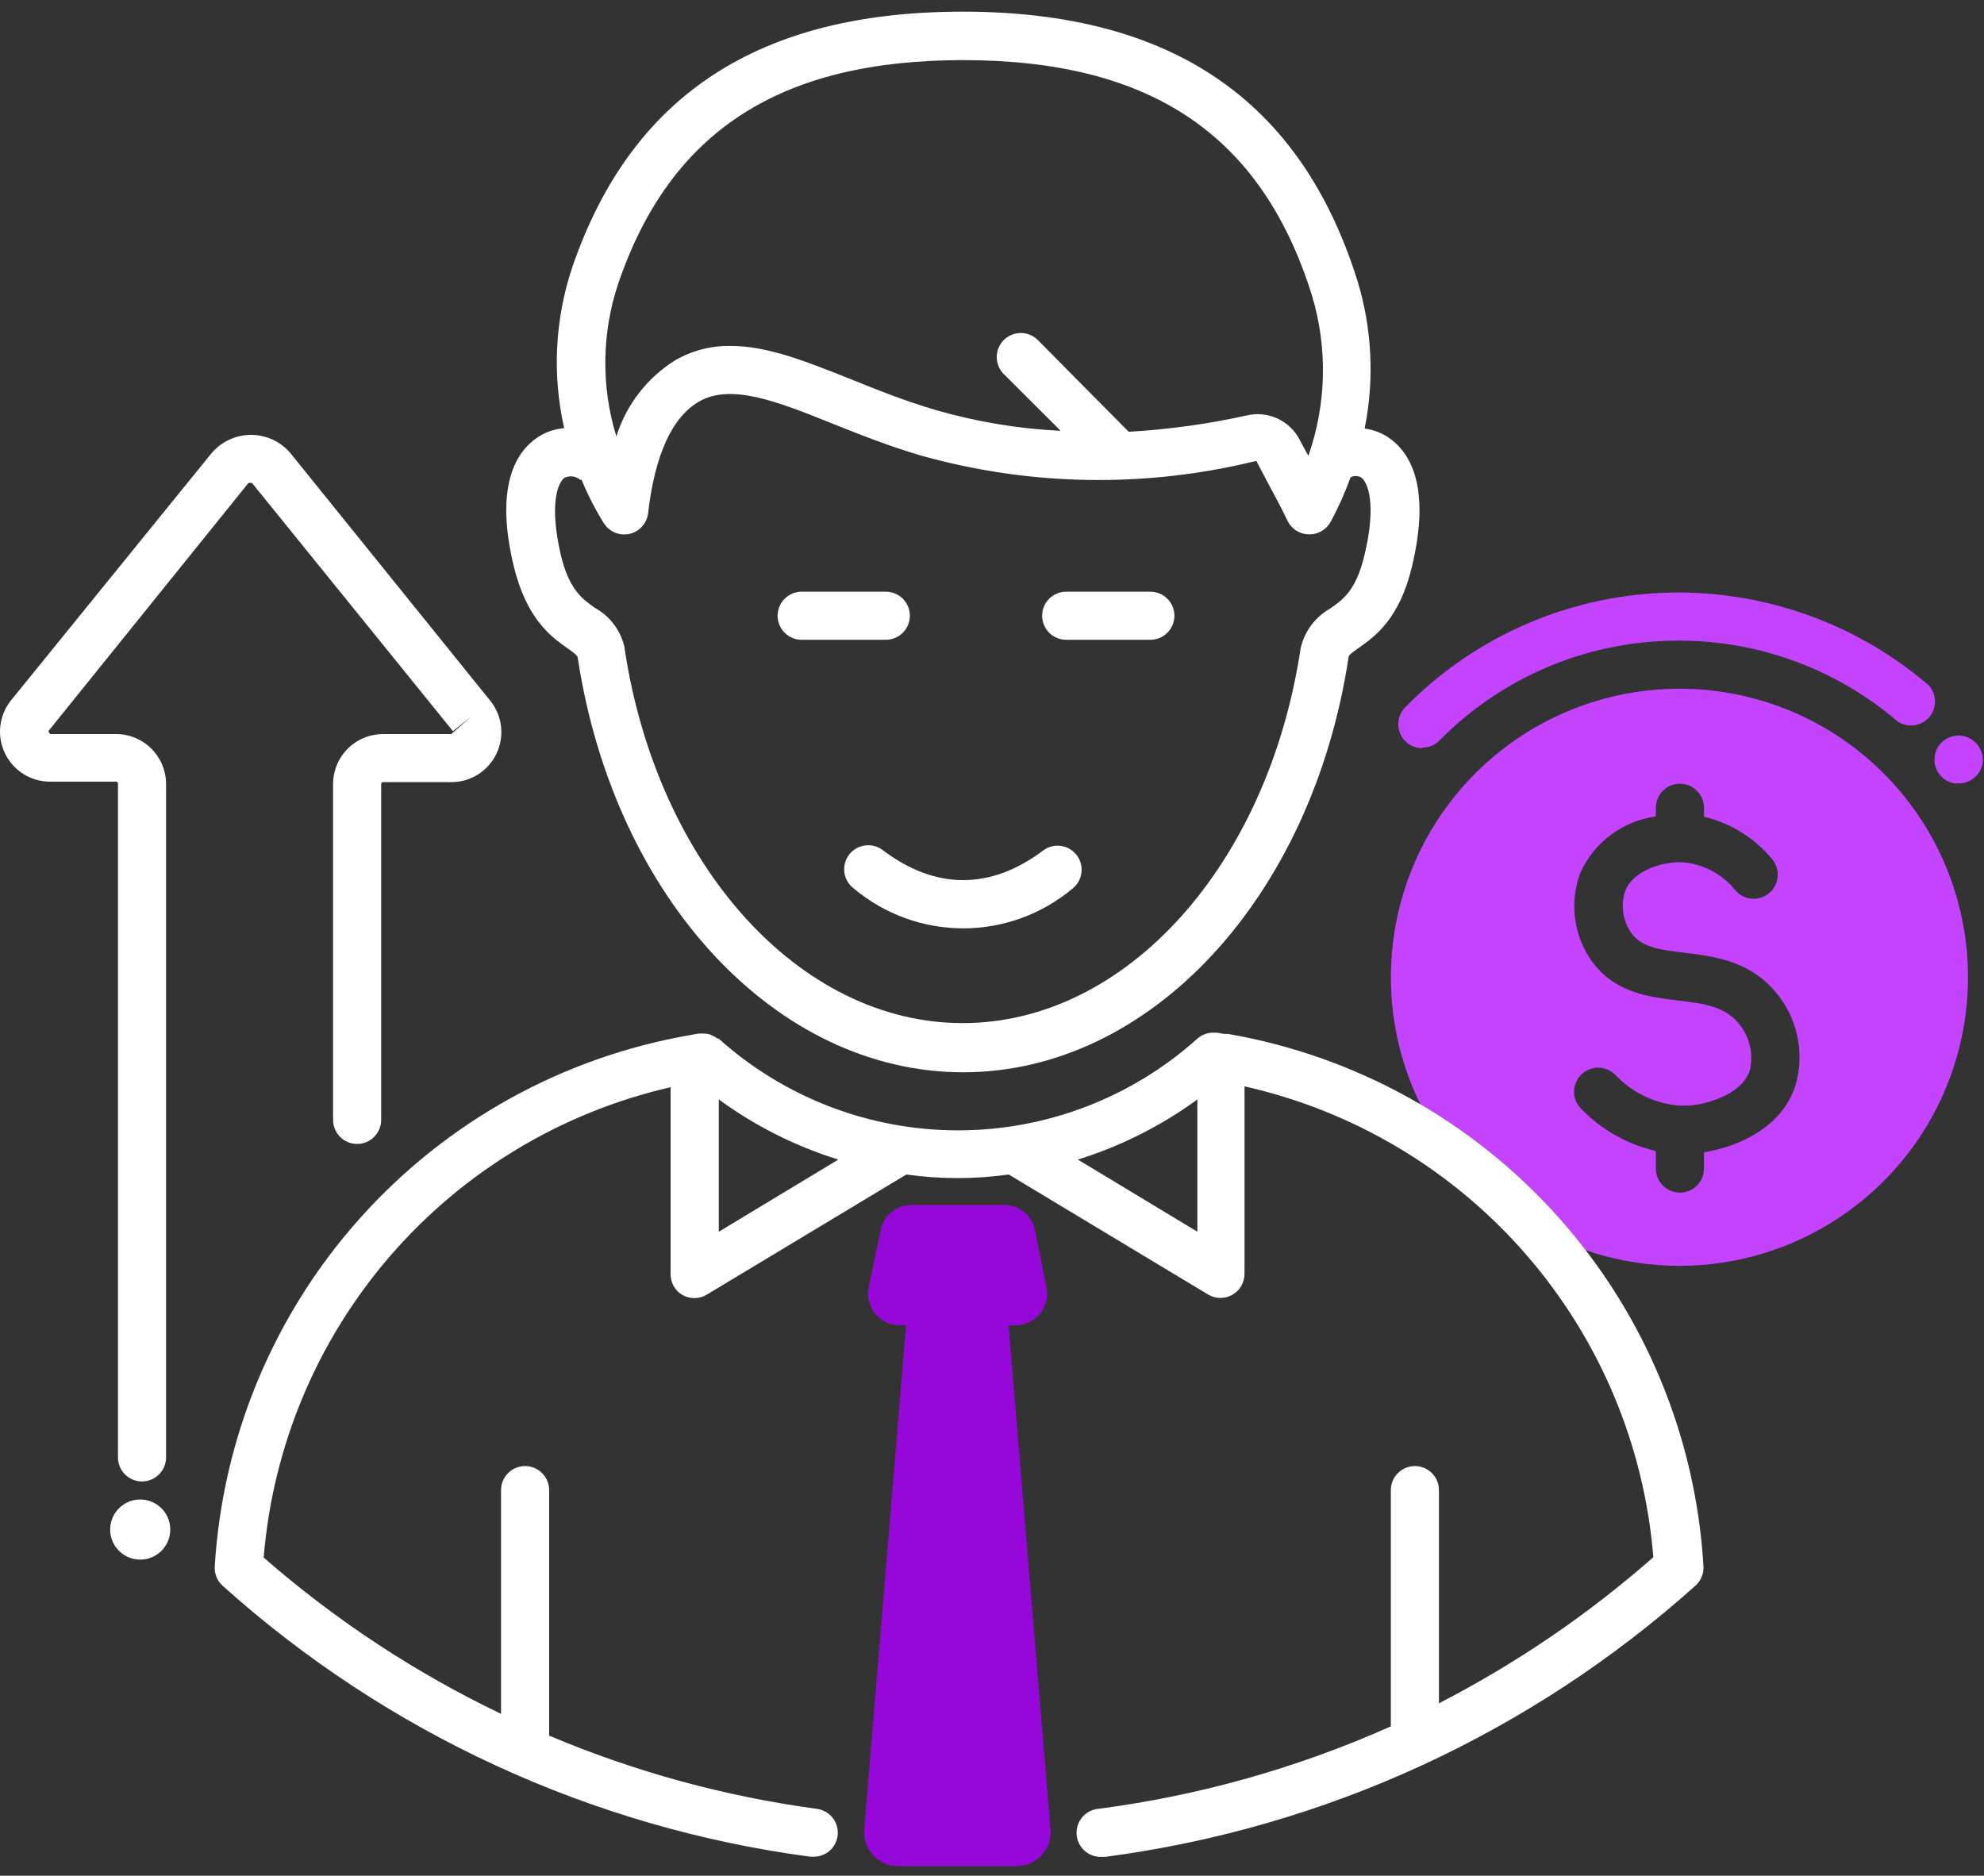 <svg width="165" height="156" viewBox="0 0 165 156" fill="none" xmlns="http://www.w3.org/2000/svg">
<rect x="0" y="0" width="165" height="156" fill="#333333" stroke="none"/>
<path d="M139.47 57.28C134.721 57.32 130.091 58.768 126.165 61.44C122.239 64.113 119.195 67.891 117.417 72.294C115.639 76.698 115.207 81.531 116.177 86.18C117.147 90.829 119.474 95.086 122.865 98.412C126.255 101.737 130.556 103.983 135.222 104.863C139.889 105.743 144.713 105.219 149.081 103.357C153.45 101.495 157.169 98.379 159.766 94.403C162.362 90.426 163.721 85.769 163.67 81.02C163.601 74.665 161.015 68.597 156.478 64.146C151.942 59.696 145.825 57.227 139.47 57.28ZM149.32 90.28C148.22 93.69 144.72 95.35 141.71 95.83V97.19C141.71 97.72 141.499 98.229 141.124 98.604C140.749 98.979 140.24 99.19 139.71 99.19C139.18 99.19 138.671 98.979 138.296 98.604C137.921 98.229 137.71 97.72 137.71 97.19V95.73C135.322 95.177 133.146 93.94 131.45 92.17C131.087 91.783 130.892 91.267 130.909 90.736C130.926 90.206 131.153 89.703 131.54 89.34C131.927 88.977 132.443 88.782 132.974 88.799C133.504 88.816 134.007 89.043 134.37 89.43C135.767 90.898 137.659 91.796 139.68 91.95H139.74C139.97 91.95 140.2 91.95 140.45 91.95C142.15 91.82 144.9 90.95 145.52 89.03C145.688 88.332 145.684 87.604 145.51 86.907C145.336 86.211 144.996 85.567 144.52 85.03C143.36 83.67 141.61 83.46 139.58 83.21C137.13 82.92 134.35 82.58 132.44 80.02C131.666 78.958 131.169 77.719 130.995 76.417C130.82 75.114 130.973 73.788 131.44 72.56C132.008 71.318 132.881 70.24 133.977 69.425C135.073 68.611 136.357 68.086 137.71 67.9V67.18C137.71 66.65 137.921 66.141 138.296 65.766C138.671 65.391 139.18 65.18 139.71 65.18C140.24 65.18 140.749 65.391 141.124 65.766C141.499 66.141 141.71 66.65 141.71 67.18V67.92H141.67C143.916 68.439 145.928 69.687 147.39 71.47C147.557 71.673 147.683 71.907 147.76 72.158C147.837 72.41 147.864 72.674 147.839 72.936C147.814 73.198 147.738 73.452 147.614 73.684C147.491 73.917 147.323 74.123 147.12 74.29C146.917 74.457 146.683 74.583 146.432 74.66C146.18 74.737 145.916 74.764 145.654 74.739C145.392 74.714 145.138 74.638 144.906 74.514C144.673 74.391 144.467 74.223 144.3 74.02C143.776 73.373 143.129 72.837 142.396 72.442C141.663 72.047 140.859 71.802 140.03 71.72C138.18 71.61 135.82 72.46 135.18 74.05C134.971 74.641 134.907 75.275 134.994 75.896C135.081 76.517 135.316 77.109 135.68 77.62C136.53 78.76 137.91 78.98 140.1 79.24C142.48 79.53 145.43 79.89 147.6 82.43C148.522 83.489 149.163 84.763 149.464 86.135C149.764 87.507 149.715 88.932 149.32 90.28Z" fill="#C343FF"/>
<path d="M118.29 62.18C118.554 62.18 118.815 62.128 119.059 62.027C119.303 61.926 119.524 61.777 119.71 61.59C122.284 58.972 125.351 56.891 128.734 55.464C132.117 54.038 135.749 53.296 139.42 53.28H139.67C146.324 53.286 152.758 55.669 157.81 60C158.215 60.272 158.706 60.387 159.19 60.322C159.673 60.258 160.117 60.018 160.436 59.65C160.756 59.281 160.93 58.808 160.925 58.32C160.92 57.832 160.737 57.362 160.41 57C154.635 52.042 147.281 49.305 139.67 49.28H139.4C135.198 49.303 131.043 50.158 127.174 51.798C123.305 53.437 119.799 55.827 116.86 58.83C116.584 59.111 116.398 59.468 116.324 59.855C116.25 60.242 116.292 60.642 116.445 61.005C116.598 61.369 116.854 61.679 117.182 61.896C117.511 62.114 117.896 62.23 118.29 62.23V62.18Z" fill="#C343FF"/>
<path d="M164.52 62.03C164.293 61.705 163.975 61.455 163.606 61.311C163.237 61.167 162.834 61.136 162.447 61.222C162.061 61.308 161.708 61.506 161.435 61.793C161.161 62.079 160.978 62.44 160.91 62.83C160.863 63.089 160.869 63.355 160.925 63.613C160.982 63.87 161.089 64.114 161.24 64.33C161.392 64.546 161.585 64.729 161.808 64.87C162.031 65.011 162.28 65.106 162.54 65.15C162.653 65.16 162.767 65.16 162.88 65.15C163.355 65.157 163.817 64.995 164.184 64.693C164.55 64.391 164.797 63.968 164.88 63.5C164.957 62.982 164.828 62.454 164.52 62.03Z" fill="#C343FF"/>
<path d="M84.47 110.22C84.856 110.219 85.238 110.132 85.587 109.965C85.936 109.799 86.243 109.558 86.488 109.259C86.733 108.96 86.908 108.61 87.002 108.235C87.096 107.86 87.105 107.469 87.03 107.09L86.08 102.32C85.962 101.728 85.642 101.195 85.176 100.812C84.709 100.429 84.124 100.22 83.52 100.22H75.8C75.195 100.216 74.608 100.424 74.141 100.807C73.673 101.191 73.355 101.726 73.24 102.32L72.24 107.09C72.165 107.469 72.174 107.86 72.268 108.235C72.362 108.61 72.537 108.96 72.782 109.259C73.026 109.558 73.334 109.799 73.683 109.965C74.032 110.132 74.414 110.219 74.8 110.22H75.35L71.87 152.15C71.837 152.54 71.885 152.933 72.012 153.303C72.138 153.673 72.341 154.013 72.606 154.301C72.871 154.589 73.194 154.818 73.552 154.975C73.911 155.131 74.299 155.211 74.69 155.21H84.55C84.941 155.21 85.327 155.129 85.684 154.972C86.042 154.815 86.363 154.585 86.627 154.297C86.891 154.01 87.093 153.67 87.219 153.301C87.345 152.931 87.393 152.539 87.36 152.15L83.88 110.22H84.47Z" fill="#9608D9"/>
<path d="M47.2 53.92C47.96 54.46 48.01 54.53 48.05 54.72C51.1 74.72 64.56 89.18 80.1 89.18C95.64 89.18 109.1 74.68 112.15 54.69C112.15 54.5 112.23 54.43 112.99 53.89C114.34 52.94 116.37 51.51 117.42 47.15C119.03 40.45 117.26 37.61 115.49 36.4C114.892 35.994 114.207 35.734 113.49 35.64C114.317 31.543 114.107 27.305 112.88 23.31C108.16 8.31 97.42 0.97 80.06 0.97C63.11 0.97 52.5 7.92 47.6 22.21C46.148 26.53 45.913 31.166 46.92 35.61C46.114 35.672 45.338 35.944 44.67 36.4C42.9 37.61 41.12 40.45 42.74 47.15C43.83 51.54 45.86 52.97 47.2 53.92ZM51.43 23.54C55.76 10.9 64.87 5 80.1 5C95.7 5 104.92 11.21 109.1 24.54C110.424 28.915 110.323 33.597 108.81 37.91C108.56 37.47 108.32 37.01 108.07 36.54C107.667 35.778 107.025 35.169 106.243 34.808C105.461 34.447 104.581 34.352 103.74 34.54C100.493 35.263 97.192 35.721 93.87 35.91L86.31 28.28C85.935 27.905 85.426 27.694 84.895 27.694C84.364 27.694 83.855 27.905 83.48 28.28C83.105 28.655 82.894 29.164 82.894 29.695C82.894 30.226 83.105 30.735 83.48 31.11L88.21 35.83C84.677 35.66 81.177 35.076 77.78 34.09C75.23 33.34 72.92 32.41 70.69 31.51C67 30.04 63.82 28.77 60.76 28.77C59.147 28.742 57.557 29.153 56.16 29.96C53.819 31.418 52.081 33.668 51.26 36.3C49.98 32.134 50.039 27.671 51.43 23.54ZM46.96 39.73C47.171 39.632 47.406 39.596 47.636 39.628C47.867 39.66 48.084 39.758 48.26 39.91H48.37C48.888 41.161 49.507 42.368 50.22 43.52C50.4 43.805 50.65 44.04 50.946 44.202C51.241 44.365 51.573 44.45 51.91 44.45C52.061 44.448 52.212 44.431 52.36 44.4C52.763 44.308 53.127 44.093 53.403 43.785C53.679 43.477 53.853 43.091 53.9 42.68C54.46 37.82 55.9 34.68 58.15 33.39C60.73 31.91 64.47 33.3 69.15 35.2C71.36 36.08 73.87 37.09 76.6 37.89C85.699 40.442 95.305 40.593 104.48 38.33C104.82 38.98 105.16 39.61 105.48 40.23C106.01 41.23 106.54 42.17 107.07 43.3C107.228 43.633 107.476 43.915 107.784 44.117C108.093 44.318 108.452 44.43 108.82 44.44H108.89C109.244 44.443 109.593 44.352 109.9 44.176C110.208 44.001 110.463 43.747 110.64 43.44C111.295 42.235 111.857 40.981 112.32 39.69C112.454 39.626 112.601 39.593 112.75 39.593C112.899 39.593 113.046 39.626 113.18 39.69C113.77 40.1 114.5 41.93 113.47 46.2C112.78 49.1 111.69 49.87 110.63 50.61C110.012 50.957 109.473 51.43 109.049 51.998C108.625 52.567 108.326 53.218 108.17 53.91C105.45 71.98 93.63 85.09 80.06 85.09C66.49 85.09 54.66 71.98 51.94 53.91C51.94 53.91 51.94 53.91 51.94 53.85C51.786 53.156 51.487 52.503 51.061 51.934C50.635 51.365 50.093 50.893 49.47 50.55C48.42 49.81 47.33 49.04 46.64 46.15C45.67 41.97 46.37 40.14 46.96 39.73Z" fill="white"/>
<path d="M141.67 130.28C141.041 119.52 136.792 109.289 129.614 101.248C122.436 93.208 112.75 87.83 102.13 85.99H101.91C101.68 85.99 101.45 85.91 101.21 85.89C101.21 85.89 101.13 85.89 101.08 85.89C100.81 85.866 100.538 85.897 100.28 85.981C100.022 86.065 99.784 86.201 99.58 86.38C94.114 91.292 87.024 94.01 79.675 94.01C72.326 94.01 65.236 91.292 59.77 86.38H59.68C59.551 86.287 59.414 86.206 59.27 86.14L59 86.02C58.856 85.984 58.709 85.963 58.56 85.96C58.447 85.95 58.333 85.95 58.22 85.96H58.09L57.43 86.08C46.819 87.912 37.139 93.274 29.956 101.297C22.774 109.319 18.512 119.532 17.86 130.28C17.842 130.581 17.892 130.882 18.006 131.16C18.12 131.439 18.296 131.689 18.52 131.89C32.17 144.149 49.203 152.001 67.39 154.42H67.66C68.148 154.424 68.621 154.249 68.99 153.929C69.358 153.608 69.597 153.164 69.66 152.68C69.728 152.155 69.585 151.624 69.263 151.204C68.941 150.785 68.465 150.51 67.94 150.44C60.28 149.405 52.791 147.358 45.67 144.35V123.93C45.67 123.399 45.459 122.891 45.084 122.516C44.709 122.141 44.2 121.93 43.67 121.93C43.14 121.93 42.631 122.141 42.256 122.516C41.881 122.891 41.67 123.399 41.67 123.93V142.54C34.533 139.117 27.893 134.744 21.93 129.54C22.684 120.27 26.371 111.482 32.455 104.448C38.539 97.414 46.706 92.501 55.77 90.42V105.96C55.767 106.314 55.858 106.663 56.033 106.97C56.209 107.278 56.463 107.533 56.77 107.71C57.077 107.877 57.421 107.963 57.77 107.96C58.122 107.956 58.467 107.86 58.77 107.68L75.38 97.68C78.203 98.08 81.067 98.08 83.89 97.68L100.5 107.68C100.803 107.855 101.147 107.947 101.497 107.948C101.847 107.948 102.191 107.857 102.495 107.683C102.799 107.509 103.051 107.258 103.228 106.956C103.404 106.653 103.498 106.31 103.5 105.96V90.35C112.602 92.399 120.811 97.304 126.928 104.349C133.045 111.394 136.749 120.21 137.5 129.51C132.077 134.275 126.089 138.356 119.67 141.66V123.93C119.67 123.399 119.459 122.891 119.084 122.516C118.709 122.141 118.2 121.93 117.67 121.93C117.14 121.93 116.631 122.141 116.256 122.516C115.881 122.891 115.67 123.399 115.67 123.93V143.58C107.956 147.022 99.785 149.329 91.41 150.43C90.88 150.463 90.384 150.706 90.032 151.104C89.681 151.503 89.502 152.024 89.535 152.555C89.568 153.085 89.811 153.581 90.209 153.932C90.608 154.284 91.13 154.463 91.66 154.43H91.93C110.185 152.027 127.288 144.167 141 131.88C141.225 131.681 141.402 131.433 141.518 131.156C141.634 130.879 141.686 130.58 141.67 130.28ZM59.78 102.44V91.44C62.795 93.644 66.153 95.333 69.72 96.44L59.78 102.44ZM89.64 96.44C93.205 95.329 96.563 93.64 99.58 91.44V102.44L89.64 96.44Z" fill="white"/>
<path d="M66.67 53.21H73.67C74.201 53.21 74.709 52.999 75.084 52.624C75.459 52.249 75.67 51.74 75.67 51.21C75.67 50.679 75.459 50.171 75.084 49.796C74.709 49.421 74.201 49.21 73.67 49.21H66.67C66.14 49.21 65.631 49.421 65.256 49.796C64.881 50.171 64.67 50.679 64.67 51.21C64.67 51.74 64.881 52.249 65.256 52.624C65.631 52.999 66.14 53.21 66.67 53.21Z" fill="white"/>
<path d="M88.67 53.21H95.67C96.201 53.21 96.709 52.999 97.084 52.624C97.459 52.249 97.67 51.74 97.67 51.21C97.67 50.679 97.459 50.171 97.084 49.796C96.709 49.421 96.201 49.21 95.67 49.21H88.67C88.14 49.21 87.631 49.421 87.256 49.796C86.881 50.171 86.67 50.679 86.67 51.21C86.67 51.74 86.881 52.249 87.256 52.624C87.631 52.999 88.14 53.21 88.67 53.21Z" fill="white"/>
<path d="M70.61 71.09C70.291 71.513 70.152 72.046 70.225 72.571C70.299 73.096 70.577 73.57 71 73.89C73.55 76.033 76.774 77.209 80.105 77.209C83.436 77.209 86.66 76.033 89.21 73.89C89.615 73.564 89.876 73.093 89.94 72.578C90.003 72.062 89.864 71.542 89.551 71.127C89.237 70.713 88.775 70.436 88.262 70.357C87.749 70.277 87.224 70.4 86.8 70.7C82.41 74.03 77.8 74.03 73.41 70.7C72.987 70.381 72.454 70.242 71.929 70.316C71.404 70.389 70.93 70.667 70.61 71.09Z" fill="white"/>
<path d="M11.66 129.71C13.041 129.71 14.16 128.591 14.16 127.21C14.16 125.829 13.041 124.71 11.66 124.71C10.279 124.71 9.16 125.829 9.16 127.21C9.16 128.591 10.279 129.71 11.66 129.71Z" fill="white"/>
<path d="M9.81 65.21V121.21C9.81 121.74 10.021 122.249 10.396 122.624C10.771 122.999 11.28 123.21 11.81 123.21C12.341 123.21 12.849 122.999 13.224 122.624C13.599 122.249 13.81 121.74 13.81 121.21V65.21C13.81 64.109 13.373 63.052 12.595 62.272C11.817 61.492 10.762 61.053 9.66 61.05H4.16L4.02 60.81L20.67 40.16H20.95L37.67 60.81L39.23 59.56L37.53 61.05H31.85C30.748 61.053 29.693 61.492 28.915 62.272C28.137 63.052 27.7 64.109 27.7 65.21V93.14C27.7 93.67 27.911 94.179 28.286 94.554C28.661 94.929 29.17 95.14 29.7 95.14C30.23 95.14 30.739 94.929 31.114 94.554C31.489 94.179 31.7 93.67 31.7 93.14V65.21C31.7 65.169 31.715 65.13 31.743 65.1C31.771 65.07 31.809 65.053 31.85 65.05H37.53C38.313 65.051 39.081 64.831 39.744 64.415C40.407 63.999 40.94 63.404 41.281 62.699C41.621 61.994 41.756 61.207 41.669 60.429C41.582 59.651 41.278 58.913 40.79 58.3L24.14 37.67C23.736 37.199 23.235 36.821 22.672 36.562C22.108 36.302 21.495 36.168 20.875 36.168C20.255 36.168 19.642 36.302 19.078 36.562C18.515 36.821 18.014 37.199 17.61 37.67L0.89 58.28C0.408 58.894 0.108 59.631 0.025 60.407C-0.058 61.182 0.078 61.966 0.42 62.668C0.761 63.37 1.292 63.962 1.954 64.376C2.615 64.79 3.38 65.01 4.16 65.01H9.67C9.693 65.012 9.716 65.019 9.736 65.031C9.756 65.043 9.773 65.058 9.786 65.078C9.8 65.097 9.809 65.118 9.813 65.141C9.817 65.164 9.816 65.188 9.81 65.21Z" fill="white"/>
</svg>
